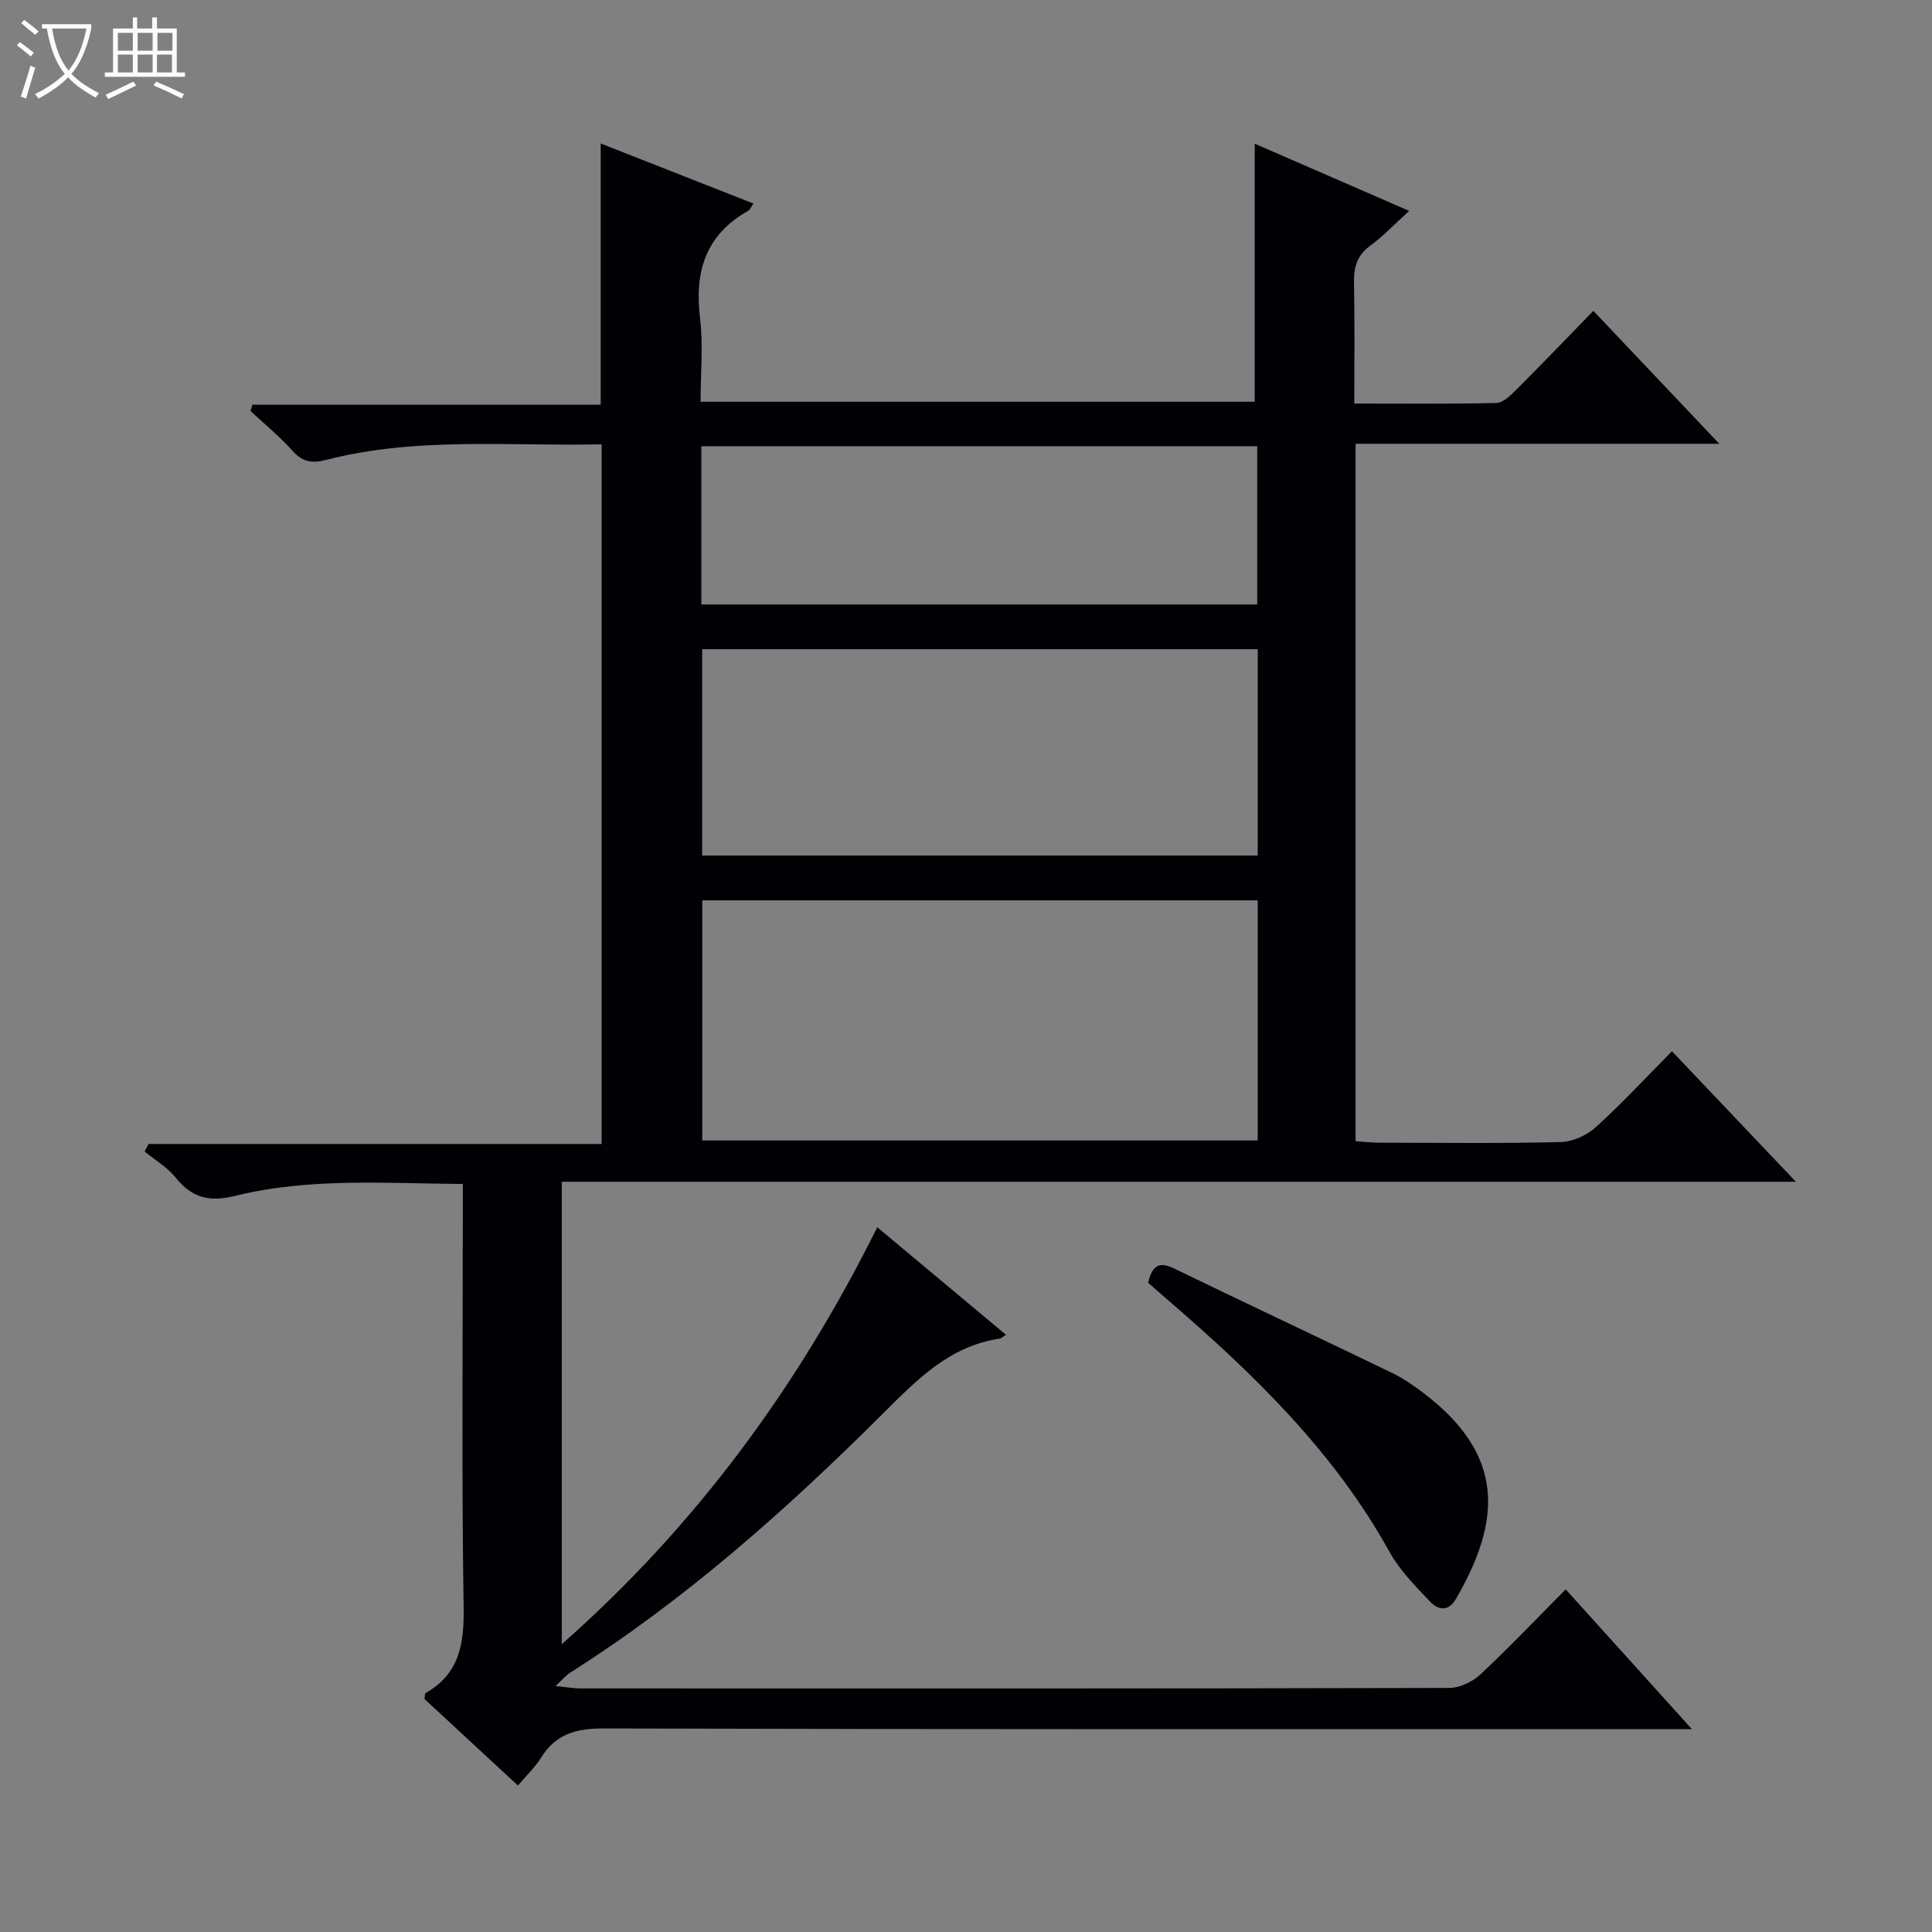 <svg enable-background="new 0 0 400 400" viewBox="0 0 400 400" xmlns="http://www.w3.org/2000/svg"><rect x="0" y="0" width="400" height="400" fill="#808080" stroke="none"/><path d="m6.4 11.7c-1-.8-1.9-1.6-2.9-2.3l.6-.7c.9.7 1.9 1.4 2.9 2.2zm-2.1 8.3c.7-2.1 1.4-4.2 2-6.4.2.1.6.3 1 .4-.7 2.3-1.3 4.4-1.9 6.4zm3-12.8c-1.1-.9-2.1-1.7-2.9-2.4l.6-.7c1 .8 2 1.5 3 2.4zm1.4-1.3v-.9h10.2v.9c-.9 4.2-2.3 7.3-4.1 9.4 1.3 1.4 3.2 2.7 5.7 4-.2.2-.4.5-.7.9-2.5-1.4-4.4-2.7-5.7-4.2-1.4 1.5-3.5 3-6.1 4.4 0 0 0 0-.1-.1-.3-.4-.5-.7-.7-.8 2.7-1.3 4.7-2.8 6.2-4.2-1.8-2.2-3-5.3-3.7-9.4zm9.2 0h-7.1c.6 3.8 1.7 6.7 3.4 8.7 1.7-2.1 2.9-4.8 3.7-8.7z" fill="#fcfbfa"/><path d="m31.6 3.6h.9v2.3h4.1v9.1h1.7v.9h-16.6v-.9h1.7v-9.1h4.1v-2.3h.9v2.3h3.1v-2.3zm-4 13.3.6.8c-1.9.9-3.8 1.9-5.8 2.8-.2-.3-.3-.6-.5-.9 2-.9 3.9-1.8 5.7-2.7zm-3.2-10.1v3.7h3.1v-3.7zm0 4.5v3.7h3.1v-3.7zm4.1-4.5v3.7h3.1v-3.7zm0 4.5v3.7h3.1v-3.7zm9.1 9.1c-2.1-1.1-4.1-2-5.8-2.7l.5-.8c2.2.9 4.1 1.8 5.8 2.6zm-1.9-13.6h-3.1v3.7h3.1zm-3.2 4.5v3.7h3.1v-3.7z" fill="#fcfbfa"/><g fill="#010105"><path d="m107.23 369.67c-6.81-6.31-13.13-12.17-19.34-17.91.1-.62.04-1.13.22-1.23 6.97-3.95 7.99-10.08 7.88-17.62-.42-27.32-.17-54.65-.17-81.98 0-1.79 0-3.58 0-5.8-16.09-.12-31.77-1.33-47.07 2.45-5.46 1.35-8.99.44-12.38-3.77-1.73-2.14-4.26-3.63-6.43-5.41.28-.52.56-1.04.83-1.55h93.79c0-48.57 0-96.43 0-144.86-19.16.43-38.31-1.61-57.09 3.24-2.97.77-4.86.38-6.92-1.91-2.66-2.96-5.77-5.51-8.69-8.23.13-.43.27-.87.4-1.3h72.11c0-18.43 0-35.99 0-54.08 10.61 4.17 21.04 8.27 31.62 12.43-.5.72-.69 1.28-1.07 1.5-8.8 4.94-11.16 12.55-9.99 22.17.68 5.57.12 11.3.12 17.37h114.73c0-17.73 0-35.27 0-53.43 10.3 4.48 20.81 9.05 31.97 13.91-2.94 2.67-5.31 5.2-8.06 7.21-2.77 2.03-3.43 4.49-3.36 7.72.17 8.12.06 16.24.06 24.96 10.19 0 19.81.11 29.41-.12 1.36-.03 2.88-1.49 4-2.61 5.39-5.39 10.67-10.89 16.09-16.46 8.8 9.3 17.02 17.97 26.07 27.52-25.74 0-50.39 0-75.3 0v144.4c1.75.11 3.35.29 4.95.3 12.5.02 25 .18 37.49-.13 2.49-.06 5.43-1.38 7.29-3.08 5.41-4.9 10.39-10.29 15.77-15.72 8.51 8.95 16.71 17.6 25.66 27.02-85.65 0-170.42 0-255.51 0v95.74c27.8-24.53 48.91-53.31 65.32-86.32 9.01 7.53 17.75 14.84 26.64 22.26-.74.47-1 .76-1.29.8-10.39 1.53-17.12 8.48-24.14 15.48-19.95 19.89-40.96 38.59-64.88 53.73-.76.48-1.36 1.24-2.94 2.72 2.42.24 3.76.49 5.11.49 59.99.02 119.98.05 179.96-.1 2.16-.01 4.78-1.28 6.4-2.79 5.94-5.55 11.55-11.46 17.67-17.62 8.64 9.57 16.93 18.75 26.13 28.94-3.03 0-4.92 0-6.82 0-72.82 0-145.64.07-218.46-.14-5.71-.02-9.92 1.12-12.98 6.03-1.19 1.95-2.93 3.57-4.8 5.78zm153.17-183.26c-38.68 0-76.9 0-115.01 0v49.71h115.01c0-16.77 0-33.07 0-49.71zm0-52c-38.68 0-76.89 0-115.02 0v42.72h115.02c0-14.44 0-28.4 0-42.72zm-115.19-9.26h115.08c0-11.21 0-21.98 0-32.77-38.52 0-76.73 0-115.08 0z"/><path d="m237.7 265.57c.78-3.06 1.9-4.63 5.26-3 15.08 7.3 30.25 14.43 45.34 21.72 2.23 1.08 4.31 2.53 6.3 4.03 17.08 12.9 16.28 26.43 6.83 42.73-1.6 2.76-3.75 2.23-5.31.59-3.07-3.23-6.32-6.52-8.45-10.36-11.33-20.47-27.71-36.43-45.15-51.5-1.63-1.4-3.24-2.82-4.82-4.21z"/></g></svg>